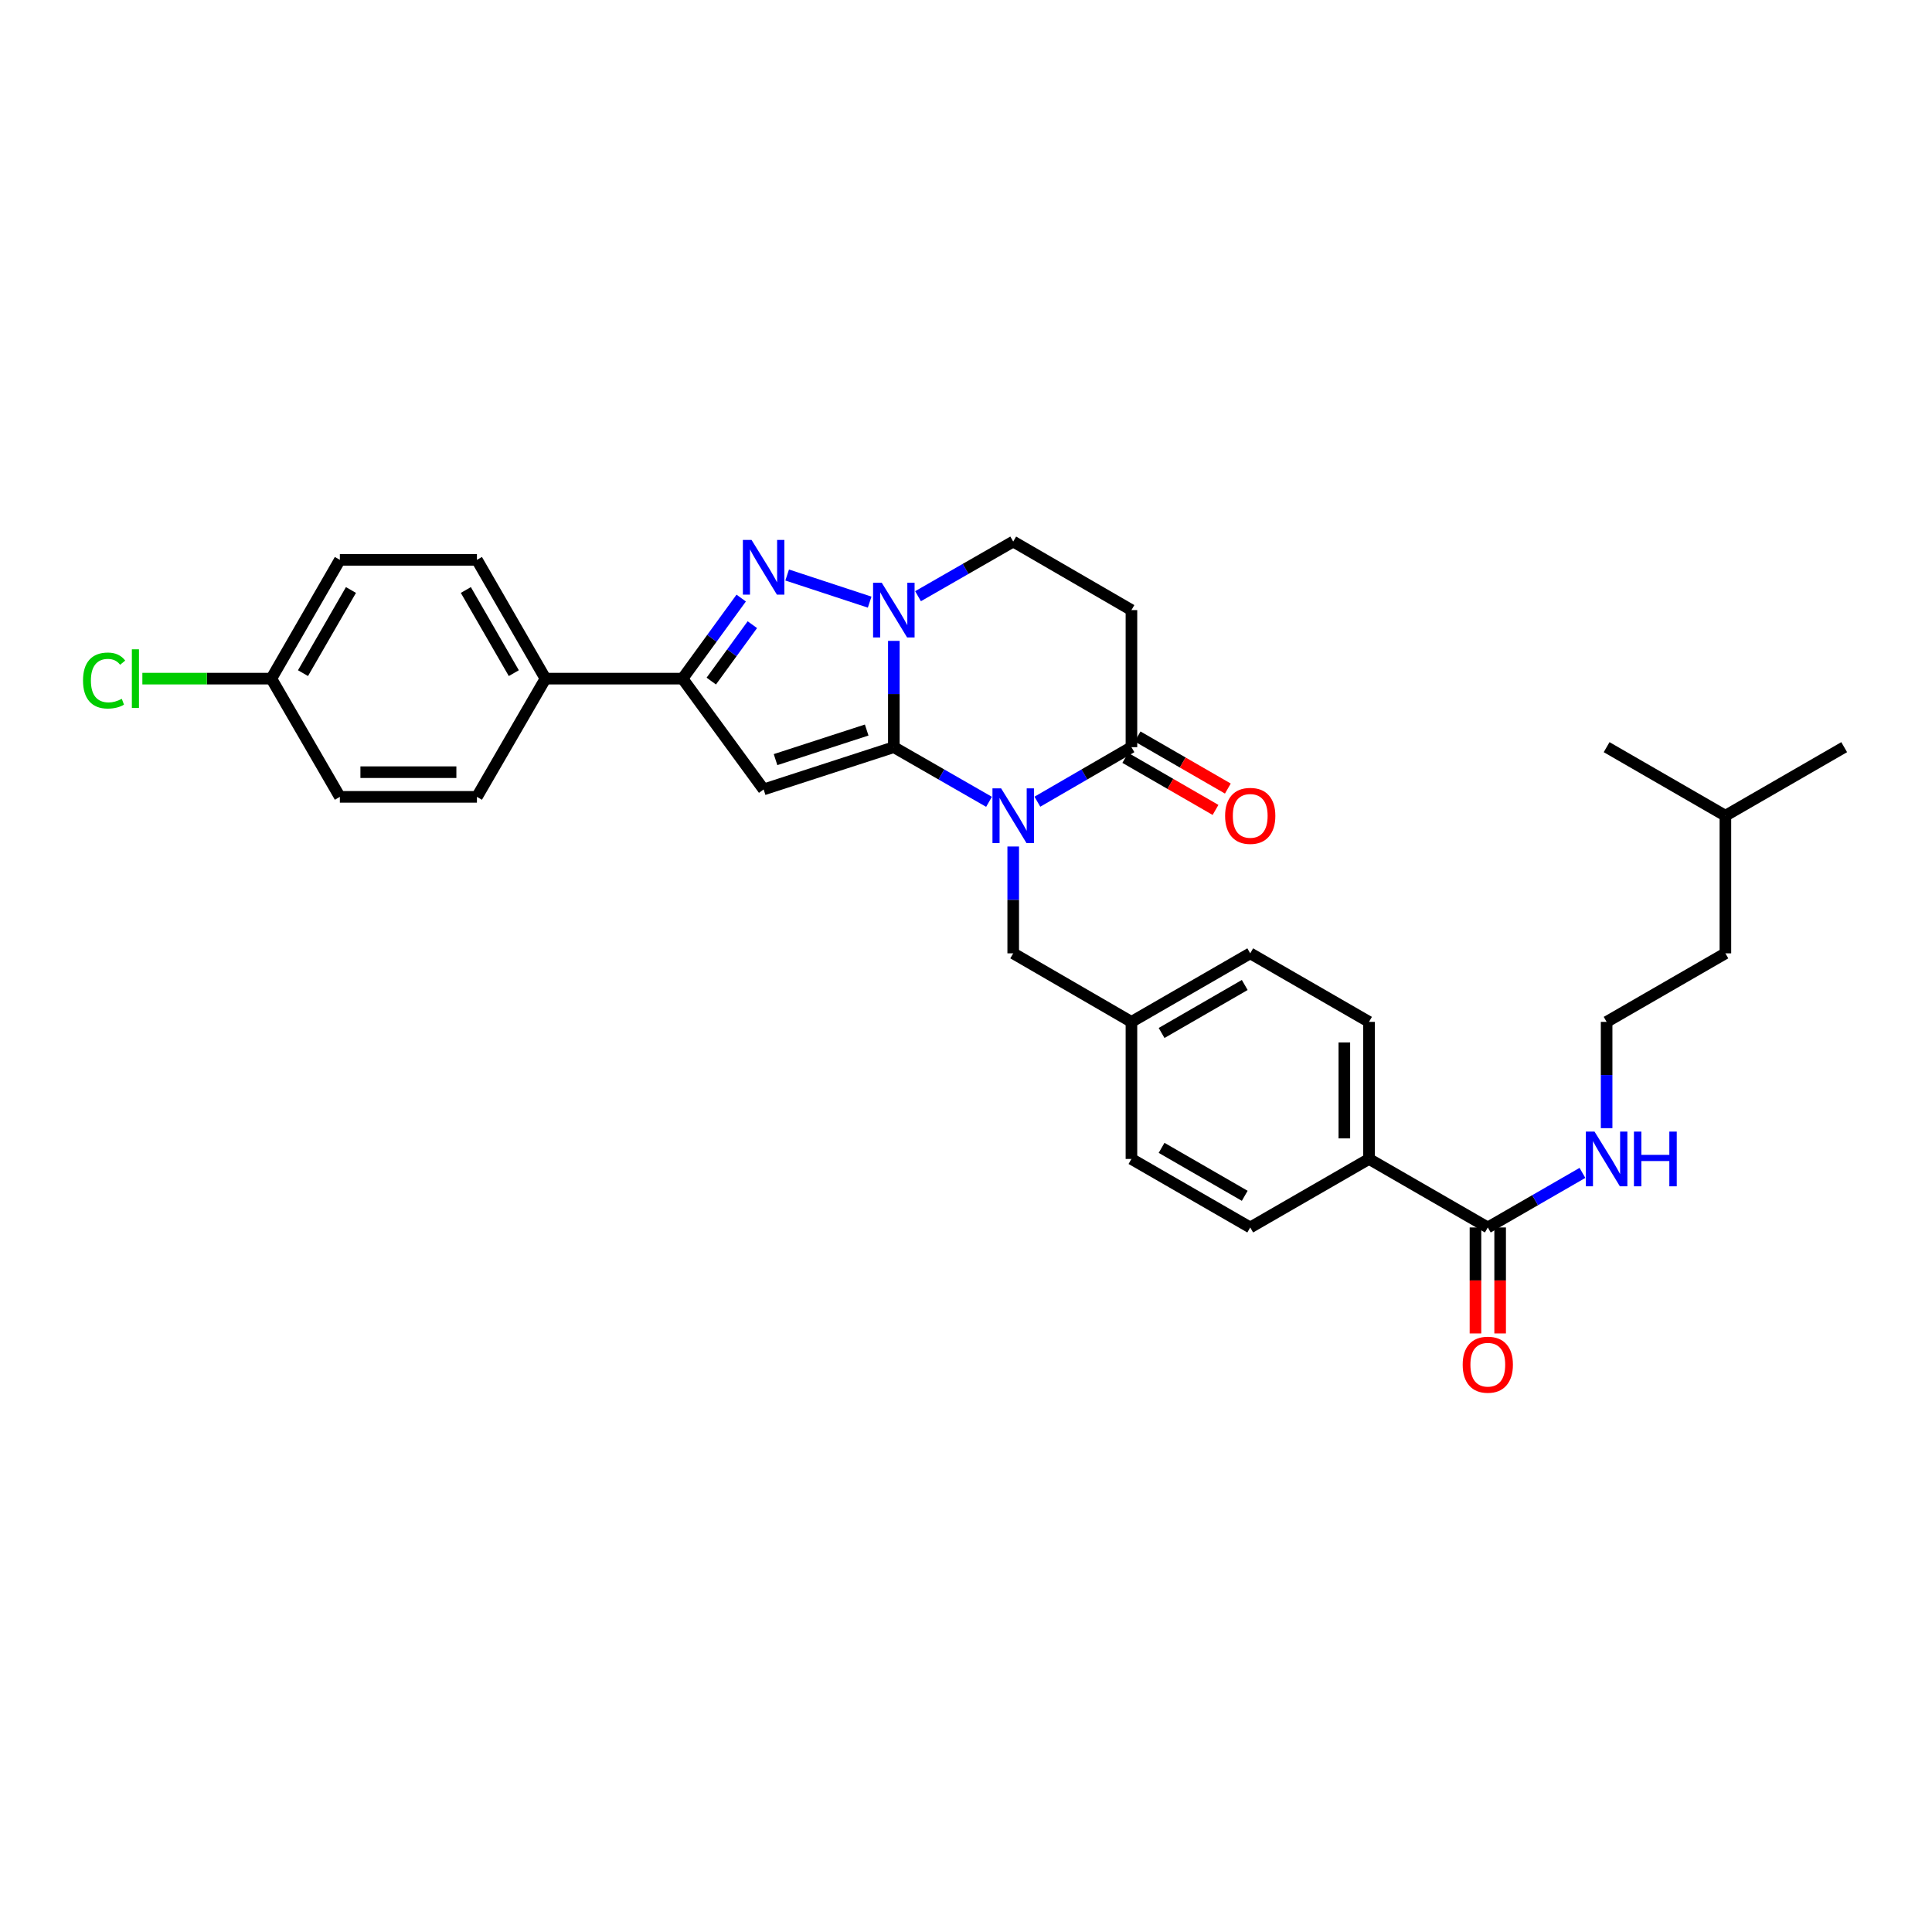 <?xml version='1.0' encoding='iso-8859-1'?>
<svg version='1.1' baseProfile='full'
              xmlns='http://www.w3.org/2000/svg'
                      xmlns:rdkit='http://www.rdkit.org/xml'
                      xmlns:xlink='http://www.w3.org/1999/xlink'
                  xml:space='preserve'
width='1000px' height='1000px' viewBox='0 0 1000 1000'>
<!-- END OF HEADER -->
<rect style='opacity:1.0;fill:#FFFFFF;stroke:none' width='1000' height='1000' x='0' y='0'> </rect>
<path class='bond-0' d='M 462.648,386.732 L 487.283,400.877' style='fill:none;fill-rule:evenodd;stroke:#000000;stroke-width:6px;stroke-linecap:butt;stroke-linejoin:miter;stroke-opacity:1' />
<path class='bond-0' d='M 487.283,400.877 L 511.917,415.021' style='fill:none;fill-rule:evenodd;stroke:#0000FF;stroke-width:6px;stroke-linecap:butt;stroke-linejoin:miter;stroke-opacity:1' />
<path class='bond-1' d='M 462.648,386.732 L 395.253,408.608' style='fill:none;fill-rule:evenodd;stroke:#000000;stroke-width:6px;stroke-linecap:butt;stroke-linejoin:miter;stroke-opacity:1' />
<path class='bond-1' d='M 448.596,377.865 L 401.419,393.178' style='fill:none;fill-rule:evenodd;stroke:#000000;stroke-width:6px;stroke-linecap:butt;stroke-linejoin:miter;stroke-opacity:1' />
<path class='bond-2' d='M 462.648,386.732 L 462.648,359.224' style='fill:none;fill-rule:evenodd;stroke:#000000;stroke-width:6px;stroke-linecap:butt;stroke-linejoin:miter;stroke-opacity:1' />
<path class='bond-2' d='M 462.648,359.224 L 462.648,331.716' style='fill:none;fill-rule:evenodd;stroke:#0000FF;stroke-width:6px;stroke-linecap:butt;stroke-linejoin:miter;stroke-opacity:1' />
<path class='bond-5' d='M 536.946,414.959 L 561.289,400.845' style='fill:none;fill-rule:evenodd;stroke:#0000FF;stroke-width:6px;stroke-linecap:butt;stroke-linejoin:miter;stroke-opacity:1' />
<path class='bond-5' d='M 561.289,400.845 L 585.632,386.732' style='fill:none;fill-rule:evenodd;stroke:#000000;stroke-width:6px;stroke-linecap:butt;stroke-linejoin:miter;stroke-opacity:1' />
<path class='bond-8' d='M 524.438,438.152 L 524.438,465.798' style='fill:none;fill-rule:evenodd;stroke:#0000FF;stroke-width:6px;stroke-linecap:butt;stroke-linejoin:miter;stroke-opacity:1' />
<path class='bond-8' d='M 524.438,465.798 L 524.438,493.445' style='fill:none;fill-rule:evenodd;stroke:#000000;stroke-width:6px;stroke-linecap:butt;stroke-linejoin:miter;stroke-opacity:1' />
<path class='bond-4' d='M 395.253,408.608 L 353.282,351.261' style='fill:none;fill-rule:evenodd;stroke:#000000;stroke-width:6px;stroke-linecap:butt;stroke-linejoin:miter;stroke-opacity:1' />
<path class='bond-3' d='M 450.135,311.666 L 407.437,297.622' style='fill:none;fill-rule:evenodd;stroke:#0000FF;stroke-width:6px;stroke-linecap:butt;stroke-linejoin:miter;stroke-opacity:1' />
<path class='bond-9' d='M 475.17,308.594 L 499.804,294.452' style='fill:none;fill-rule:evenodd;stroke:#0000FF;stroke-width:6px;stroke-linecap:butt;stroke-linejoin:miter;stroke-opacity:1' />
<path class='bond-9' d='M 499.804,294.452 L 524.438,280.31' style='fill:none;fill-rule:evenodd;stroke:#000000;stroke-width:6px;stroke-linecap:butt;stroke-linejoin:miter;stroke-opacity:1' />
<path class='bond-31' d='M 383.645,309.558 L 368.464,330.409' style='fill:none;fill-rule:evenodd;stroke:#0000FF;stroke-width:6px;stroke-linecap:butt;stroke-linejoin:miter;stroke-opacity:1' />
<path class='bond-31' d='M 368.464,330.409 L 353.282,351.261' style='fill:none;fill-rule:evenodd;stroke:#000000;stroke-width:6px;stroke-linecap:butt;stroke-linejoin:miter;stroke-opacity:1' />
<path class='bond-31' d='M 389.416,323.331 L 378.789,337.927' style='fill:none;fill-rule:evenodd;stroke:#0000FF;stroke-width:6px;stroke-linecap:butt;stroke-linejoin:miter;stroke-opacity:1' />
<path class='bond-31' d='M 378.789,337.927 L 368.162,352.523' style='fill:none;fill-rule:evenodd;stroke:#000000;stroke-width:6px;stroke-linecap:butt;stroke-linejoin:miter;stroke-opacity:1' />
<path class='bond-10' d='M 353.282,351.261 L 282.332,351.261' style='fill:none;fill-rule:evenodd;stroke:#000000;stroke-width:6px;stroke-linecap:butt;stroke-linejoin:miter;stroke-opacity:1' />
<path class='bond-12' d='M 582.44,392.263 L 605.795,405.74' style='fill:none;fill-rule:evenodd;stroke:#000000;stroke-width:6px;stroke-linecap:butt;stroke-linejoin:miter;stroke-opacity:1' />
<path class='bond-12' d='M 605.795,405.74 L 629.15,419.217' style='fill:none;fill-rule:evenodd;stroke:#FF0000;stroke-width:6px;stroke-linecap:butt;stroke-linejoin:miter;stroke-opacity:1' />
<path class='bond-12' d='M 588.823,381.201 L 612.178,394.677' style='fill:none;fill-rule:evenodd;stroke:#000000;stroke-width:6px;stroke-linecap:butt;stroke-linejoin:miter;stroke-opacity:1' />
<path class='bond-12' d='M 612.178,394.677 L 635.533,408.154' style='fill:none;fill-rule:evenodd;stroke:#FF0000;stroke-width:6px;stroke-linecap:butt;stroke-linejoin:miter;stroke-opacity:1' />
<path class='bond-32' d='M 585.632,386.732 L 585.632,315.782' style='fill:none;fill-rule:evenodd;stroke:#000000;stroke-width:6px;stroke-linecap:butt;stroke-linejoin:miter;stroke-opacity:1' />
<path class='bond-6' d='M 585.632,315.782 L 524.438,280.31' style='fill:none;fill-rule:evenodd;stroke:#000000;stroke-width:6px;stroke-linecap:butt;stroke-linejoin:miter;stroke-opacity:1' />
<path class='bond-7' d='M 770.085,635.331 L 708.6,599.874' style='fill:none;fill-rule:evenodd;stroke:#000000;stroke-width:6px;stroke-linecap:butt;stroke-linejoin:miter;stroke-opacity:1' />
<path class='bond-13' d='M 763.699,635.331 L 763.699,662.759' style='fill:none;fill-rule:evenodd;stroke:#000000;stroke-width:6px;stroke-linecap:butt;stroke-linejoin:miter;stroke-opacity:1' />
<path class='bond-13' d='M 763.699,662.759 L 763.699,690.187' style='fill:none;fill-rule:evenodd;stroke:#FF0000;stroke-width:6px;stroke-linecap:butt;stroke-linejoin:miter;stroke-opacity:1' />
<path class='bond-13' d='M 776.471,635.331 L 776.471,662.759' style='fill:none;fill-rule:evenodd;stroke:#000000;stroke-width:6px;stroke-linecap:butt;stroke-linejoin:miter;stroke-opacity:1' />
<path class='bond-13' d='M 776.471,662.759 L 776.471,690.187' style='fill:none;fill-rule:evenodd;stroke:#FF0000;stroke-width:6px;stroke-linecap:butt;stroke-linejoin:miter;stroke-opacity:1' />
<path class='bond-14' d='M 770.085,635.331 L 794.577,621.21' style='fill:none;fill-rule:evenodd;stroke:#000000;stroke-width:6px;stroke-linecap:butt;stroke-linejoin:miter;stroke-opacity:1' />
<path class='bond-14' d='M 794.577,621.21 L 819.069,607.089' style='fill:none;fill-rule:evenodd;stroke:#0000FF;stroke-width:6px;stroke-linecap:butt;stroke-linejoin:miter;stroke-opacity:1' />
<path class='bond-19' d='M 524.438,493.445 L 585.632,528.923' style='fill:none;fill-rule:evenodd;stroke:#000000;stroke-width:6px;stroke-linecap:butt;stroke-linejoin:miter;stroke-opacity:1' />
<path class='bond-15' d='M 282.332,351.261 L 246.86,289.776' style='fill:none;fill-rule:evenodd;stroke:#000000;stroke-width:6px;stroke-linecap:butt;stroke-linejoin:miter;stroke-opacity:1' />
<path class='bond-15' d='M 265.948,348.42 L 241.118,305.381' style='fill:none;fill-rule:evenodd;stroke:#000000;stroke-width:6px;stroke-linecap:butt;stroke-linejoin:miter;stroke-opacity:1' />
<path class='bond-16' d='M 282.332,351.261 L 246.86,412.454' style='fill:none;fill-rule:evenodd;stroke:#000000;stroke-width:6px;stroke-linecap:butt;stroke-linejoin:miter;stroke-opacity:1' />
<path class='bond-11' d='M 708.6,599.874 L 708.6,528.923' style='fill:none;fill-rule:evenodd;stroke:#000000;stroke-width:6px;stroke-linecap:butt;stroke-linejoin:miter;stroke-opacity:1' />
<path class='bond-11' d='M 695.828,589.231 L 695.828,539.566' style='fill:none;fill-rule:evenodd;stroke:#000000;stroke-width:6px;stroke-linecap:butt;stroke-linejoin:miter;stroke-opacity:1' />
<path class='bond-34' d='M 708.6,599.874 L 647.116,635.331' style='fill:none;fill-rule:evenodd;stroke:#000000;stroke-width:6px;stroke-linecap:butt;stroke-linejoin:miter;stroke-opacity:1' />
<path class='bond-26' d='M 831.584,583.94 L 831.584,556.432' style='fill:none;fill-rule:evenodd;stroke:#0000FF;stroke-width:6px;stroke-linecap:butt;stroke-linejoin:miter;stroke-opacity:1' />
<path class='bond-26' d='M 831.584,556.432 L 831.584,528.923' style='fill:none;fill-rule:evenodd;stroke:#000000;stroke-width:6px;stroke-linecap:butt;stroke-linejoin:miter;stroke-opacity:1' />
<path class='bond-24' d='M 246.86,289.776 L 175.91,289.776' style='fill:none;fill-rule:evenodd;stroke:#000000;stroke-width:6px;stroke-linecap:butt;stroke-linejoin:miter;stroke-opacity:1' />
<path class='bond-23' d='M 246.86,412.454 L 175.91,412.454' style='fill:none;fill-rule:evenodd;stroke:#000000;stroke-width:6px;stroke-linecap:butt;stroke-linejoin:miter;stroke-opacity:1' />
<path class='bond-23' d='M 236.218,399.682 L 186.553,399.682' style='fill:none;fill-rule:evenodd;stroke:#000000;stroke-width:6px;stroke-linecap:butt;stroke-linejoin:miter;stroke-opacity:1' />
<path class='bond-17' d='M 708.6,528.923 L 647.116,493.445' style='fill:none;fill-rule:evenodd;stroke:#000000;stroke-width:6px;stroke-linecap:butt;stroke-linejoin:miter;stroke-opacity:1' />
<path class='bond-18' d='M 647.116,635.331 L 585.632,599.874' style='fill:none;fill-rule:evenodd;stroke:#000000;stroke-width:6px;stroke-linecap:butt;stroke-linejoin:miter;stroke-opacity:1' />
<path class='bond-18' d='M 644.274,618.948 L 601.235,594.128' style='fill:none;fill-rule:evenodd;stroke:#000000;stroke-width:6px;stroke-linecap:butt;stroke-linejoin:miter;stroke-opacity:1' />
<path class='bond-21' d='M 585.632,528.923 L 585.632,599.874' style='fill:none;fill-rule:evenodd;stroke:#000000;stroke-width:6px;stroke-linecap:butt;stroke-linejoin:miter;stroke-opacity:1' />
<path class='bond-22' d='M 585.632,528.923 L 647.116,493.445' style='fill:none;fill-rule:evenodd;stroke:#000000;stroke-width:6px;stroke-linecap:butt;stroke-linejoin:miter;stroke-opacity:1' />
<path class='bond-22' d='M 601.238,534.664 L 644.277,509.829' style='fill:none;fill-rule:evenodd;stroke:#000000;stroke-width:6px;stroke-linecap:butt;stroke-linejoin:miter;stroke-opacity:1' />
<path class='bond-20' d='M 140.446,351.261 L 175.91,412.454' style='fill:none;fill-rule:evenodd;stroke:#000000;stroke-width:6px;stroke-linecap:butt;stroke-linejoin:miter;stroke-opacity:1' />
<path class='bond-25' d='M 140.446,351.261 L 107.068,351.261' style='fill:none;fill-rule:evenodd;stroke:#000000;stroke-width:6px;stroke-linecap:butt;stroke-linejoin:miter;stroke-opacity:1' />
<path class='bond-25' d='M 107.068,351.261 L 73.69,351.261' style='fill:none;fill-rule:evenodd;stroke:#00CC00;stroke-width:6px;stroke-linecap:butt;stroke-linejoin:miter;stroke-opacity:1' />
<path class='bond-33' d='M 140.446,351.261 L 175.91,289.776' style='fill:none;fill-rule:evenodd;stroke:#000000;stroke-width:6px;stroke-linecap:butt;stroke-linejoin:miter;stroke-opacity:1' />
<path class='bond-33' d='M 156.829,348.419 L 181.654,305.38' style='fill:none;fill-rule:evenodd;stroke:#000000;stroke-width:6px;stroke-linecap:butt;stroke-linejoin:miter;stroke-opacity:1' />
<path class='bond-27' d='M 831.584,528.923 L 893.061,493.445' style='fill:none;fill-rule:evenodd;stroke:#000000;stroke-width:6px;stroke-linecap:butt;stroke-linejoin:miter;stroke-opacity:1' />
<path class='bond-28' d='M 893.061,493.445 L 893.061,422.211' style='fill:none;fill-rule:evenodd;stroke:#000000;stroke-width:6px;stroke-linecap:butt;stroke-linejoin:miter;stroke-opacity:1' />
<path class='bond-29' d='M 893.061,422.211 L 954.545,386.732' style='fill:none;fill-rule:evenodd;stroke:#000000;stroke-width:6px;stroke-linecap:butt;stroke-linejoin:miter;stroke-opacity:1' />
<path class='bond-30' d='M 893.061,422.211 L 831.584,386.732' style='fill:none;fill-rule:evenodd;stroke:#000000;stroke-width:6px;stroke-linecap:butt;stroke-linejoin:miter;stroke-opacity:1' />
<path  class='atom-1' d='M 518.178 408.051
L 527.458 423.051
Q 528.378 424.531, 529.858 427.211
Q 531.338 429.891, 531.418 430.051
L 531.418 408.051
L 535.178 408.051
L 535.178 436.371
L 531.298 436.371
L 521.338 419.971
Q 520.178 418.051, 518.938 415.851
Q 517.738 413.651, 517.378 412.971
L 517.378 436.371
L 513.698 436.371
L 513.698 408.051
L 518.178 408.051
' fill='#0000FF'/>
<path  class='atom-3' d='M 456.388 301.622
L 465.668 316.622
Q 466.588 318.102, 468.068 320.782
Q 469.548 323.462, 469.628 323.622
L 469.628 301.622
L 473.388 301.622
L 473.388 329.942
L 469.508 329.942
L 459.548 313.542
Q 458.388 311.622, 457.148 309.422
Q 455.948 307.222, 455.588 306.542
L 455.588 329.942
L 451.908 329.942
L 451.908 301.622
L 456.388 301.622
' fill='#0000FF'/>
<path  class='atom-4' d='M 388.993 279.455
L 398.273 294.455
Q 399.193 295.935, 400.673 298.615
Q 402.153 301.295, 402.233 301.455
L 402.233 279.455
L 405.993 279.455
L 405.993 307.775
L 402.113 307.775
L 392.153 291.375
Q 390.993 289.455, 389.753 287.255
Q 388.553 285.055, 388.193 284.375
L 388.193 307.775
L 384.513 307.775
L 384.513 279.455
L 388.993 279.455
' fill='#0000FF'/>
<path  class='atom-13' d='M 634.116 422.291
Q 634.116 415.491, 637.476 411.691
Q 640.836 407.891, 647.116 407.891
Q 653.396 407.891, 656.756 411.691
Q 660.116 415.491, 660.116 422.291
Q 660.116 429.171, 656.716 433.091
Q 653.316 436.971, 647.116 436.971
Q 640.876 436.971, 637.476 433.091
Q 634.116 429.211, 634.116 422.291
M 647.116 433.771
Q 651.436 433.771, 653.756 430.891
Q 656.116 427.971, 656.116 422.291
Q 656.116 416.731, 653.756 413.931
Q 651.436 411.091, 647.116 411.091
Q 642.796 411.091, 640.436 413.891
Q 638.116 416.691, 638.116 422.291
Q 638.116 428.011, 640.436 430.891
Q 642.796 433.771, 647.116 433.771
' fill='#FF0000'/>
<path  class='atom-14' d='M 757.085 706.361
Q 757.085 699.561, 760.445 695.761
Q 763.805 691.961, 770.085 691.961
Q 776.365 691.961, 779.725 695.761
Q 783.085 699.561, 783.085 706.361
Q 783.085 713.241, 779.685 717.161
Q 776.285 721.041, 770.085 721.041
Q 763.845 721.041, 760.445 717.161
Q 757.085 713.281, 757.085 706.361
M 770.085 717.841
Q 774.405 717.841, 776.725 714.961
Q 779.085 712.041, 779.085 706.361
Q 779.085 700.801, 776.725 698.001
Q 774.405 695.161, 770.085 695.161
Q 765.765 695.161, 763.405 697.961
Q 761.085 700.761, 761.085 706.361
Q 761.085 712.081, 763.405 714.961
Q 765.765 717.841, 770.085 717.841
' fill='#FF0000'/>
<path  class='atom-15' d='M 825.324 585.714
L 834.604 600.714
Q 835.524 602.194, 837.004 604.874
Q 838.484 607.554, 838.564 607.714
L 838.564 585.714
L 842.324 585.714
L 842.324 614.034
L 838.444 614.034
L 828.484 597.634
Q 827.324 595.714, 826.084 593.514
Q 824.884 591.314, 824.524 590.634
L 824.524 614.034
L 820.844 614.034
L 820.844 585.714
L 825.324 585.714
' fill='#0000FF'/>
<path  class='atom-15' d='M 845.724 585.714
L 849.564 585.714
L 849.564 597.754
L 864.044 597.754
L 864.044 585.714
L 867.884 585.714
L 867.884 614.034
L 864.044 614.034
L 864.044 600.954
L 849.564 600.954
L 849.564 614.034
L 845.724 614.034
L 845.724 585.714
' fill='#0000FF'/>
<path  class='atom-26' d='M 42.971 352.241
Q 42.971 345.201, 46.251 341.521
Q 49.571 337.801, 55.851 337.801
Q 61.691 337.801, 64.811 341.921
L 62.171 344.081
Q 59.891 341.081, 55.851 341.081
Q 51.571 341.081, 49.291 343.961
Q 47.051 346.801, 47.051 352.241
Q 47.051 357.841, 49.371 360.721
Q 51.731 363.601, 56.291 363.601
Q 59.411 363.601, 63.051 361.721
L 64.171 364.721
Q 62.691 365.681, 60.451 366.241
Q 58.211 366.801, 55.731 366.801
Q 49.571 366.801, 46.251 363.041
Q 42.971 359.281, 42.971 352.241
' fill='#00CC00'/>
<path  class='atom-26' d='M 68.251 336.081
L 71.931 336.081
L 71.931 366.441
L 68.251 366.441
L 68.251 336.081
' fill='#00CC00'/>
</svg>
